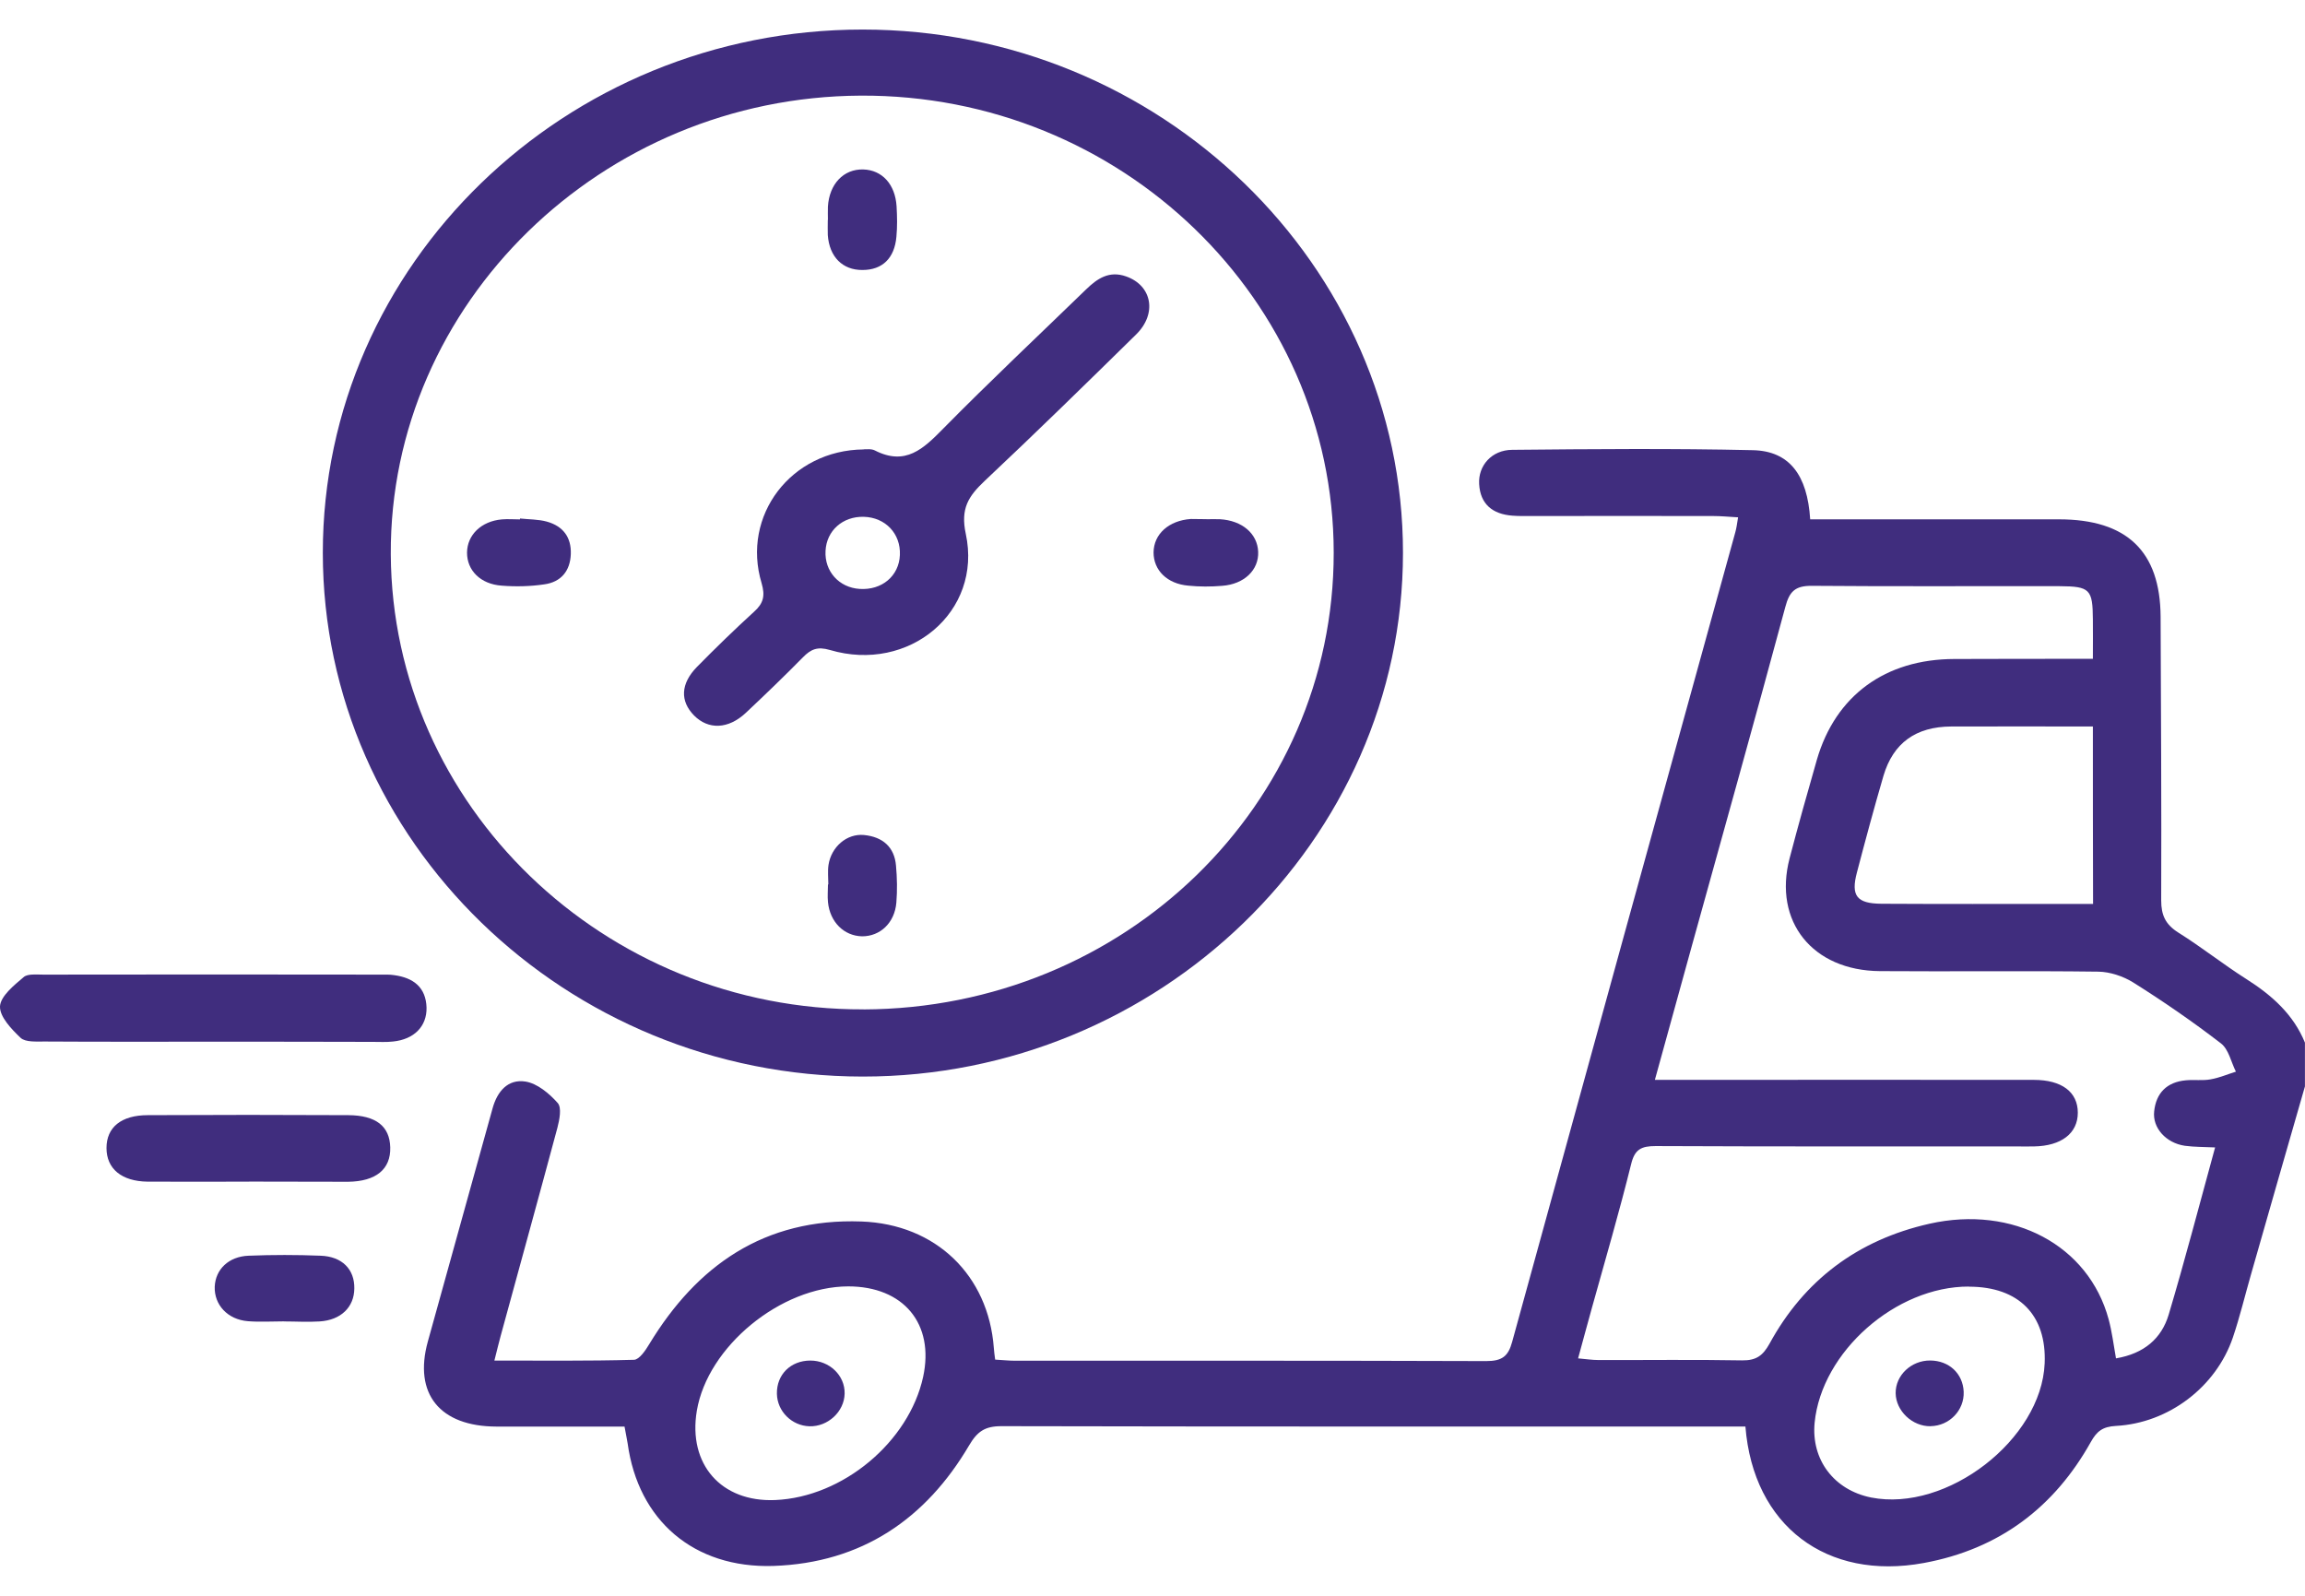 <svg fill="none" height="27" viewBox="0 0 39 27" width="39" xmlns="http://www.w3.org/2000/svg" xmlns:xlink="http://www.w3.org/1999/xlink"><clipPath id="a"><path d="m0 .5h39v26h-39z"/></clipPath><g clip-path="url(#a)" fill="#402d7e"><path d="m39 18.378c-.306 1.062-.611 2.124-.914 3.186-.102.355-.188.716-.306 1.065-.284.836-1.086 1.45-1.981 1.497-.224.013-.321.09-.423.272-.614 1.098-1.541 1.811-2.825 2.047-1.643.303-2.885-.627-3.019-2.309h-.392c-4.066 0-8.13.003-12.196-.006-.284 0-.41.093-.548.327-.729 1.238-1.812 1.987-3.311 2.038-1.35.042-2.287-.774-2.465-2.071-.013-.083-.032-.167-.053-.287h-2.169c-.955-.003-1.404-.553-1.159-1.439.363-1.318.733-2.63 1.096-3.948.079-.284.258-.496.554-.451.201.031.407.204.548.364.07.08.029.284-.006.419-.316 1.177-.64 2.349-.961 3.525-.032.118-.06.234-.105.413.806 0 1.582.009 2.363-.013.089-.003.195-.16.258-.266.805-1.327 1.943-2.133 3.588-2.074 1.264.045 2.149.914 2.241 2.136.003.058.013.121.023.201.118.006.229.019.34.019 2.656 0 5.311-.003 7.968.006.268 0 .373-.08.439-.324 1.254-4.568 2.515-9.134 3.776-13.699.019-.068.029-.138.047-.253-.159-.009-.29-.022-.423-.022-1.016-.003-2.032 0-3.05 0-.115 0-.229.003-.344-.006-.337-.025-.545-.195-.564-.534-.019-.311.211-.577.558-.58 1.36-.013 2.72-.025 4.079.006.611.016.917.419.964 1.17h4.209c1.152 0 1.713.544 1.72 1.645.006 1.602.016 3.2.01 4.803 0 .25.073.407.29.544.395.247.758.537 1.152.787.433.275.796.599.99 1.075v.738m-3.588-7.23c0-.256.003-.464 0-.669-.003-.509-.05-.559-.561-.562-1.399-.003-2.796.006-4.191-.006-.29-.003-.383.099-.452.358-.515 1.91-1.05 3.817-1.58 5.729-.204.742-.41 1.485-.627 2.272h.502c1.968 0 3.935-.003 5.908 0 .478 0 .746.207.746.556 0 .349-.28.562-.739.57-.102.003-.204 0-.306 0-2.032 0-4.063.003-6.099-.006-.241 0-.353.055-.413.303-.201.812-.436 1.615-.66 2.419-.076.281-.156.562-.238.87.143.013.241.028.337.028.812.003 1.627-.009 2.439.006.238.003.35-.08.462-.281.584-1.071 1.488-1.756 2.707-2.031 1.413-.317 2.691.364 3.031 1.615.057.21.083.426.125.663.475-.08.77-.336.891-.738.277-.928.522-1.871.786-2.831-.185-.009-.35-.006-.512-.028-.318-.046-.551-.303-.519-.583.032-.306.211-.496.538-.525.139-.013.284.009.416-.016.146-.025.287-.086.429-.13-.083-.163-.121-.377-.254-.479-.478-.368-.974-.71-1.485-1.031-.169-.105-.392-.179-.588-.182-1.232-.016-2.465 0-3.697-.009-1.139-.009-1.806-.839-1.528-1.907.146-.559.303-1.117.462-1.67.316-1.087 1.159-1.701 2.324-1.704.765-.003 1.525-.003 2.344-.003m.002 1.145c-.825 0-1.611-.003-2.397 0-.598.003-.981.278-1.146.833-.159.544-.306 1.09-.449 1.635-.105.394-.006.528.413.531 1.029.006 2.057.003 3.086.003h.496c-.003-1.015-.003-1.984-.003-3.004m-21.06 9.475c-1.143.003-2.379 1.018-2.561 2.105-.152.905.413 1.549 1.327 1.51 1.143-.049 2.261-.982 2.502-2.083.195-.899-.331-1.533-1.271-1.532m18.966.003c-1.238-.003-2.493 1.104-2.611 2.303-.06.627.327 1.139.955 1.266 1.284.253 2.882-.982 2.937-2.268.036-.819-.439-1.299-1.28-1.299"/><path d="m5.462 9.353c0-4.876 4.1-8.853 9.133-8.853s9.143 3.986 9.143 8.853c0 4.867-4.13 8.865-9.143 8.862-5.024-.003-9.133-3.989-9.133-8.862zm9.149 7.726c4.413-.016 7.958-3.461 7.955-7.729-.003-4.278-3.601-7.754-8.003-7.732-4.386.022-7.971 3.522-7.951 7.759.023 4.256 3.611 7.717 8 7.701"/><path d="m3.605 17.625c-.951 0-1.901.003-2.853-.003-.136 0-.321.013-.402-.061-.156-.148-.357-.358-.35-.534.01-.173.235-.355.402-.496.066-.058.22-.041.331-.041 1.901-.003 3.806-.003 5.707 0 .076 0 .152-.003.229.009.327.044.538.207.548.55.006.317-.211.537-.567.573-.112.013-.229.006-.34.006-.904-.003-1.806-.003-2.703-.003z"/><path d="m4.212 19.993c-.574 0-1.143.003-1.716 0-.439-.006-.694-.218-.694-.569 0-.35.248-.556.7-.556 1.13-.006 2.261-.006 3.391 0 .472.003.7.189.71.544.01.371-.241.577-.713.583-.561 0-1.122-.003-1.677-.003"/><path d="m4.802 22.357c-.204 0-.407.013-.608-.003-.344-.028-.571-.278-.561-.583.013-.294.235-.512.574-.525.405-.016.812-.016 1.217 0 .366.013.577.231.571.556-.003.314-.227.534-.587.556-.201.013-.405 0-.605 0"/><path d="m13.711 23.02c.324 0 .587.253.58.559-.006.306-.284.562-.595.553-.3-.009-.545-.253-.551-.55-.006-.324.232-.562.567-.562"/><path d="m32.666 24.131c-.309.006-.588-.259-.592-.559-.003-.303.264-.556.587-.553.318.003.551.222.564.528.013.314-.241.577-.558.583"/><path d="m14.611 7.602c.042.003.128-.013.191.019.519.266.822-.028 1.156-.368.789-.8 1.611-1.574 2.42-2.358.188-.182.389-.32.676-.218.439.154.528.63.169.982-.848.833-1.697 1.664-2.564 2.479-.274.259-.41.467-.318.895.284 1.321-.961 2.361-2.3 1.964-.211-.061-.321-.013-.455.124-.316.321-.64.633-.968.941-.297.278-.634.287-.875.043-.238-.243-.229-.534.047-.819.316-.321.64-.636.971-.938.156-.141.188-.266.125-.482-.344-1.142.498-2.25 1.726-2.262m.614 1.786c.016-.361-.245-.636-.611-.646-.357-.009-.63.234-.647.577-.019.346.229.621.577.643.376.025.666-.218.681-.573z"/><path d="m20.412 8.785c.076 0 .152-.003.229 0 .376.022.634.243.647.55.013.308-.235.55-.611.577-.188.016-.382.016-.571-.003-.36-.031-.588-.262-.588-.562.003-.311.258-.54.63-.566.086 0 .175.003.264.003"/><path d="m14.015 14.964c0-.112-.013-.222.003-.33.047-.306.31-.534.601-.506.316.031.515.204.541.518.019.207.023.419.006.627-.029.342-.274.57-.58.569-.306-.006-.545-.243-.577-.58-.01-.099 0-.198 0-.297h.003"/><path d="m8.802 8.773c.149.016.306.013.449.052.277.077.417.266.407.55-.01.281-.162.473-.449.512-.235.035-.481.041-.72.022-.36-.025-.588-.259-.587-.559.003-.3.241-.531.588-.562.102-.009.204 0 .306 0 .003-.006.003-.013.003-.016"/><path d="m14.008 3.719c0-.074-.003-.148 0-.222.023-.383.264-.639.598-.63.318.009.541.25.564.624.01.173.013.346-.003.515-.032.364-.238.562-.574.562-.337.003-.561-.222-.587-.592-.003-.083 0-.17 0-.256"/></g></svg>
